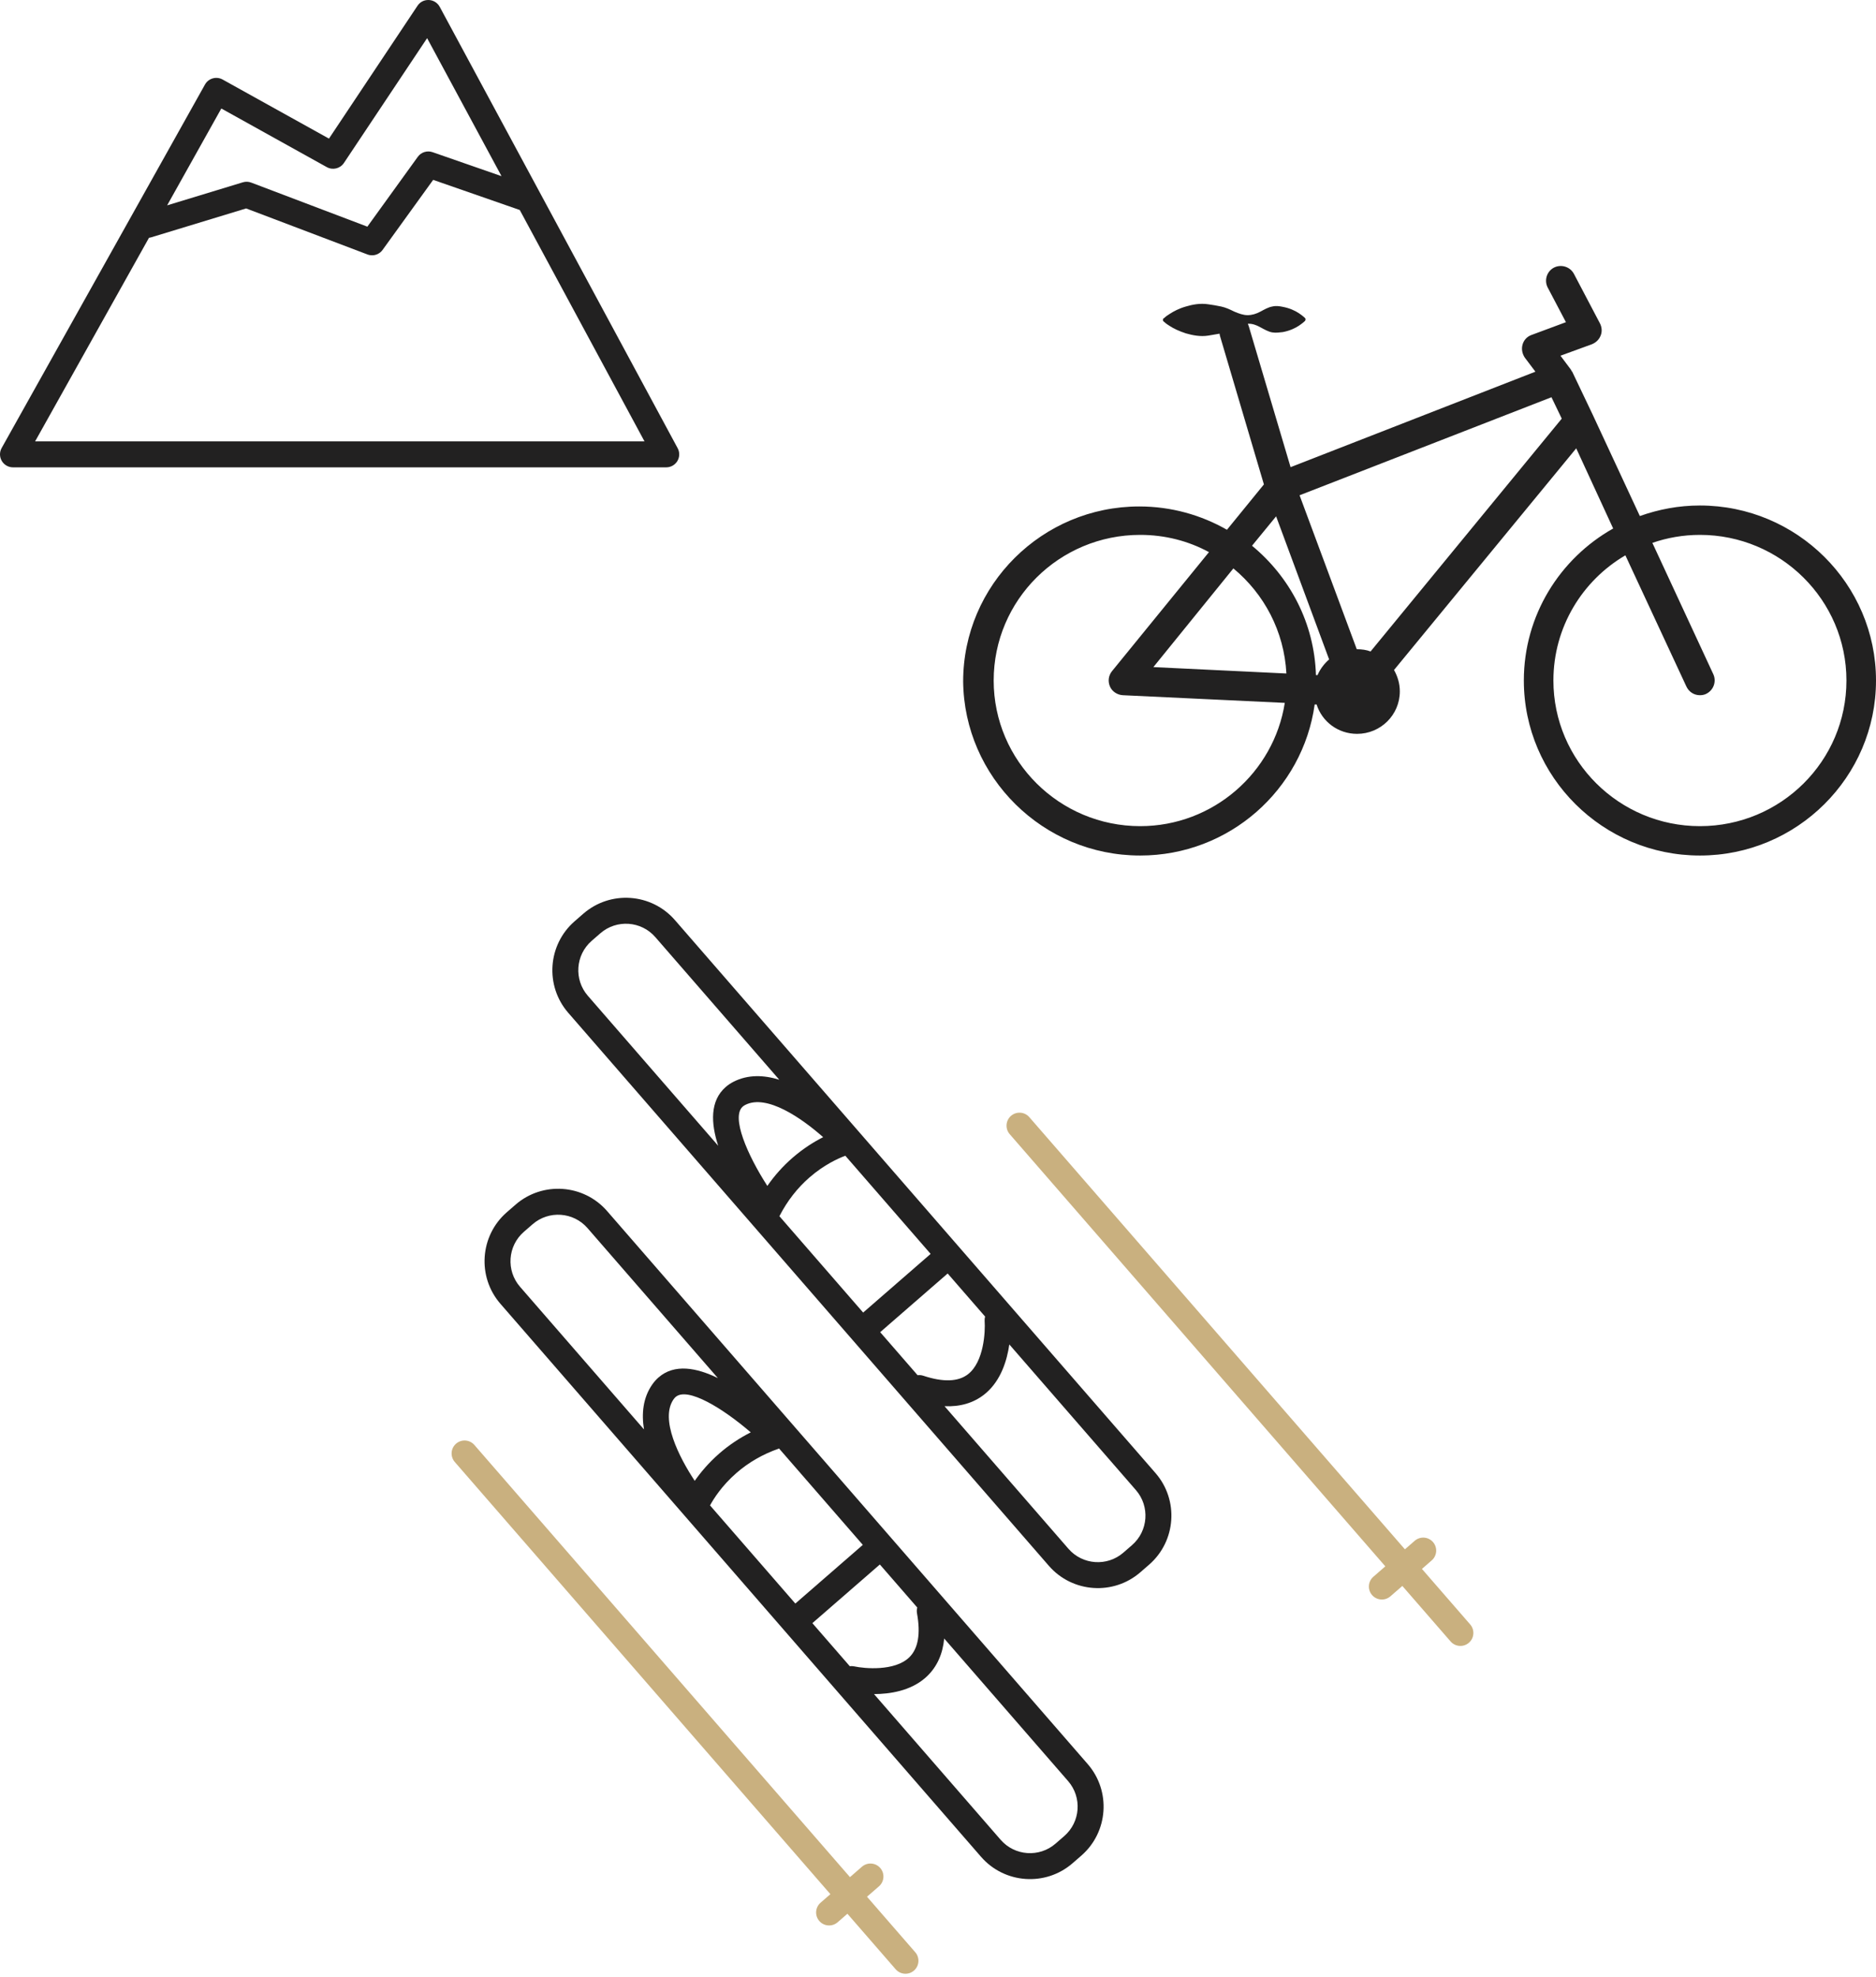 <svg xmlns="http://www.w3.org/2000/svg" width="261" height="275" viewBox="0 0 261 275">
  <g fill="none" fill-rule="evenodd">
    <path fill="#222121" d="M4.885 61.393L20.727 33.078C20.815 33.065 20.902 33.052 20.99 33.025L34.243 28.992 51.122 35.394C51.331 35.474 51.548 35.512 51.762 35.512 52.329 35.512 52.879 35.244 53.226 34.763L60.264 25.019 72.312 29.21 89.666 61.393 4.885 61.393zM30.791 15.092L45.468 23.247C46.29 23.703 47.326 23.453 47.848 22.67L59.423 5.307 69.774 24.503 60.18 21.166C59.425 20.905 58.589 21.169 58.124 21.815L51.109 31.527 34.948 25.397C34.575 25.255 34.164 25.241 33.782 25.359L23.254 28.563 30.791 15.092zM61.176.949C60.875.39 60.304.032 59.672.002 59.014-.03 58.436.276 58.085.804L45.767 19.28 30.971 11.061C30.102 10.579 29.005 10.89 28.518 11.758L.23 62.317C-.083 62.877-.076 63.559.248 64.112.572 64.665 1.165 65.005 1.806 65.005L92.691 65.005C93.327 65.005 93.916 64.67 94.242 64.124 94.567 63.578 94.582 62.901 94.28 62.342L61.176.949zM158.631 119C171.014 119 181.251 109.849 182.905 97.988L183.173 97.988C183.933 100.387 186.168 102.075 188.805 102.075 192.069 102.075 194.751 99.454 194.751 96.166 194.751 95.056 194.438 94.079 193.946 93.19L219.293 62.36 224.433 73.511C217.013 77.686 212.006 85.594 212.006 94.656 212.006 108.072 223.003 119 236.503 119 250.003 119 261 108.072 261 94.656 261 81.24 250.003 70.312 236.503 70.312 233.553 70.312 230.781 70.845 228.144 71.778L221.572 57.651 218.756 51.743C218.756 51.743 218.756 51.699 218.711 51.699 218.667 51.61 218.577 51.477 218.533 51.388L217.102 49.478 221.483 47.878C222.019 47.656 222.466 47.256 222.69 46.679 222.913 46.146 222.869 45.524 222.6 44.991L218.98 38.105C218.443 37.083 217.191 36.728 216.208 37.217 215.18 37.75 214.822 38.994 215.314 39.971L217.862 44.813 213.079 46.59C212.453 46.812 212.006 47.301 211.827 47.923 211.648 48.545 211.782 49.211 212.14 49.744L213.615 51.699 179.552 64.981 173.741 45.391C173.696 45.257 173.651 45.168 173.606 45.035 174.188 44.991 174.813 45.213 175.35 45.524 175.931 45.835 176.467 46.146 177.004 46.235 177.54 46.323 178.032 46.235 178.479 46.19 179.418 46.013 180.178 45.657 180.714 45.302 181.251 44.946 181.564 44.635 181.564 44.635 181.653 44.502 181.653 44.324 181.564 44.236 181.564 44.236 181.251 43.925 180.714 43.569 180.178 43.214 179.418 42.858 178.479 42.681 178.032 42.592 177.54 42.503 177.004 42.636 176.467 42.725 175.931 43.036 175.35 43.347 174.769 43.658 174.188 43.836 173.562 43.836 172.981 43.836 172.355 43.614 171.729 43.347 171.103 43.036 170.522 42.77 169.896 42.636 169.315 42.503 168.689 42.414 168.108 42.325 166.946 42.148 165.873 42.37 164.979 42.636 164.04 42.903 163.28 43.303 162.744 43.658 162.476 43.836 162.252 43.969 162.118 44.102 161.984 44.236 161.894 44.28 161.894 44.28 161.894 44.28 161.85 44.28 161.85 44.324 161.76 44.458 161.76 44.591 161.894 44.724 161.894 44.724 161.984 44.769 162.118 44.902 162.252 45.035 162.476 45.168 162.744 45.346 163.28 45.702 164.04 46.057 164.979 46.368 165.918 46.634 166.99 46.857 168.108 46.679 168.6 46.59 169.136 46.501 169.673 46.412 169.673 46.501 169.717 46.59 169.717 46.679L175.842 67.38 170.701 73.688C167.125 71.645 162.967 70.445 158.497 70.445 144.997 70.445 134 81.373 134 94.789 134.134 108.072 145.086 119 158.631 119zM236.503 74.399C247.723 74.399 256.887 83.461 256.887 94.656 256.887 105.851 247.768 114.913 236.503 114.913 225.283 114.913 216.119 105.851 216.119 94.656 216.119 87.237 220.142 80.752 226.132 77.242L234.625 95.5C234.983 96.255 235.698 96.7 236.503 96.7 236.771 96.7 237.084 96.655 237.352 96.522 238.381 96.033 238.828 94.834 238.381 93.812L229.887 75.51C231.943 74.799 234.178 74.399 236.503 74.399zM178.971 93.679L160.464 92.79 171.595 79.063C175.886 82.617 178.658 87.815 178.971 93.679zM217.281 58.229L190.683 90.614C190.102 90.391 189.431 90.303 188.761 90.303L180.804 68.891 215.85 55.253 217.281 58.229zM177.54 71.822L184.916 91.724C184.246 92.302 183.665 93.057 183.307 93.901L183.083 93.901C182.86 86.66 179.463 80.263 174.188 75.909L177.54 71.822zM158.631 74.399C162.073 74.399 165.337 75.243 168.197 76.798L154.697 93.368C154.206 93.99 154.116 94.789 154.429 95.5 154.742 96.211 155.457 96.655 156.217 96.7L178.747 97.766C177.227 107.45 168.779 114.913 158.631 114.913 147.411 114.913 138.247 105.851 138.247 94.656 138.247 83.461 147.366 74.399 158.631 74.399z"/>
    <g transform="rotate(-41 244.14 44.888)">
      <path fill="#222121" d="M33.536,140.722 L31.93,140.722 C28.943,140.722 26.513,138.293 26.513,135.305 L26.513,108.456 C28.198,109.908 30.613,111.431 33.361,111.431 C33.487,111.431 33.614,111.427 33.739,111.422 C35.642,111.323 37.385,110.518 38.953,109.028 L38.953,135.305 C38.953,138.293 36.523,140.722 33.536,140.722 Z M31.93,27.969 L33.536,27.969 C36.523,27.969 38.953,30.399 38.953,33.386 L38.953,61.029 C37.67,57.99 35.729,55.546 32.793,55.546 C32.365,55.546 31.928,55.601 31.493,55.71 C29.295,56.259 27.69,57.773 26.513,59.674 L26.513,33.386 C26.513,30.399 28.943,27.969 31.93,27.969 Z M26.513,95.381 L38.953,95.381 L38.953,103.315 C38.736,103.46 38.545,103.65 38.403,103.889 C36.913,106.402 35.285,107.722 33.563,107.814 C30.762,107.965 27.845,104.918 26.959,103.732 C26.833,103.562 26.679,103.428 26.513,103.317 L26.513,95.381 Z M27.148,69.705 C27.664,65.783 29.11,60.028 32.369,59.213 C32.518,59.175 32.662,59.157 32.793,59.157 C34.987,59.157 36.721,64.662 37.454,69.728 C35.744,69.295 33.999,69.075 32.243,69.075 C30.22,69.075 28.479,69.369 27.148,69.705 Z M32.243,72.686 C34.498,72.686 36.731,73.123 38.885,73.984 L38.953,73.998 L38.953,91.769 L26.513,91.769 L26.513,73.68 C27.475,73.319 29.538,72.686 32.243,72.686 Z M33.536,24.357 L31.93,24.357 C26.952,24.357 22.902,28.407 22.902,33.386 L22.902,135.305 C22.902,140.284 26.952,144.334 31.93,144.334 L33.536,144.334 C38.515,144.334 42.565,140.284 42.565,135.305 L42.565,33.386 C42.565,28.407 38.515,24.357 33.536,24.357 Z"/>
      <path fill="#C9B07F" d="M9.492,125.475 L7.285,125.475 L7.285,45.825 C7.285,44.828 6.476,44.019 5.479,44.019 C4.482,44.019 3.674,44.828 3.674,45.825 L3.674,125.475 L1.868,125.475 C0.871,125.475 0.062,126.284 0.062,127.281 C0.062,128.278 0.871,129.086 1.868,129.086 L3.674,129.086 L3.674,139.319 C3.674,140.316 4.482,141.125 5.479,141.125 C6.476,141.125 7.285,140.316 7.285,139.319 L7.285,129.086 L9.492,129.086 C10.488,129.086 11.298,128.278 11.298,127.281 C11.298,126.284 10.488,125.475 9.492,125.475 Z"/>
      <path fill="#222121" d="M67.21,116.365 L65.605,116.365 C62.618,116.365 60.188,113.935 60.188,110.948 L60.188,84.67 C61.756,86.161 63.5,86.966 65.402,87.064 C65.529,87.07 65.655,87.073 65.78,87.073 C68.528,87.073 70.943,85.551 72.627,84.1 L72.627,110.948 C72.627,113.935 70.197,116.365 67.21,116.365 Z M65.605,3.611 L67.21,3.611 C70.197,3.611 72.627,6.041 72.627,9.028 L72.627,35.314 C71.45,33.414 69.845,31.902 67.648,31.352 C67.212,31.243 66.775,31.188 66.347,31.188 C63.412,31.188 61.471,33.632 60.188,36.671 L60.188,9.028 C60.188,6.041 62.618,3.611 65.605,3.611 Z M60.188,71.024 L72.627,71.024 L72.627,78.961 C72.461,79.073 72.308,79.206 72.183,79.374 C71.295,80.561 68.378,83.606 65.578,83.456 C63.856,83.365 62.228,82.044 60.738,79.532 C60.597,79.293 60.405,79.103 60.188,78.958 L60.188,71.024 Z M61.685,45.371 C62.416,40.305 64.148,34.799 66.347,34.799 C66.48,34.799 66.622,34.818 66.772,34.856 C70.031,35.671 71.477,41.426 71.993,45.348 C70.663,45.012 68.922,44.718 66.898,44.718 C65.141,44.718 63.396,44.938 61.685,45.371 Z M66.898,48.329 C69.599,48.329 71.663,48.961 72.627,49.322 L72.627,67.412 L60.188,67.412 L60.188,49.64 L60.257,49.627 C62.41,48.766 64.643,48.329 66.898,48.329 Z M67.21,0 L65.605,0 C60.627,0 56.577,4.05 56.577,9.028 L56.577,110.948 C56.577,115.926 60.627,119.976 65.605,119.976 L67.21,119.976 C72.188,119.976 76.238,115.926 76.238,110.948 L76.238,9.028 C76.238,4.05 72.188,0 67.21,0 Z"/>
      <path fill="#C9B07F" d="M97.273,141.714 L95.467,141.714 L95.467,62.063 C95.467,61.066 94.659,60.257 93.662,60.257 C92.665,60.257 91.856,61.066 91.856,62.063 L91.856,141.714 L89.65,141.714 C88.653,141.714 87.844,142.522 87.844,143.519 C87.844,144.516 88.653,145.325 89.65,145.325 L91.856,145.325 L91.856,155.557 C91.856,156.554 92.665,157.363 93.662,157.363 C94.659,157.363 95.467,156.554 95.467,155.557 L95.467,145.325 L97.273,145.325 C98.27,145.325 99.079,144.516 99.079,143.519 C99.079,142.522 98.27,141.714 97.273,141.714 Z"/>
    </g>
  </g>
</svg>
